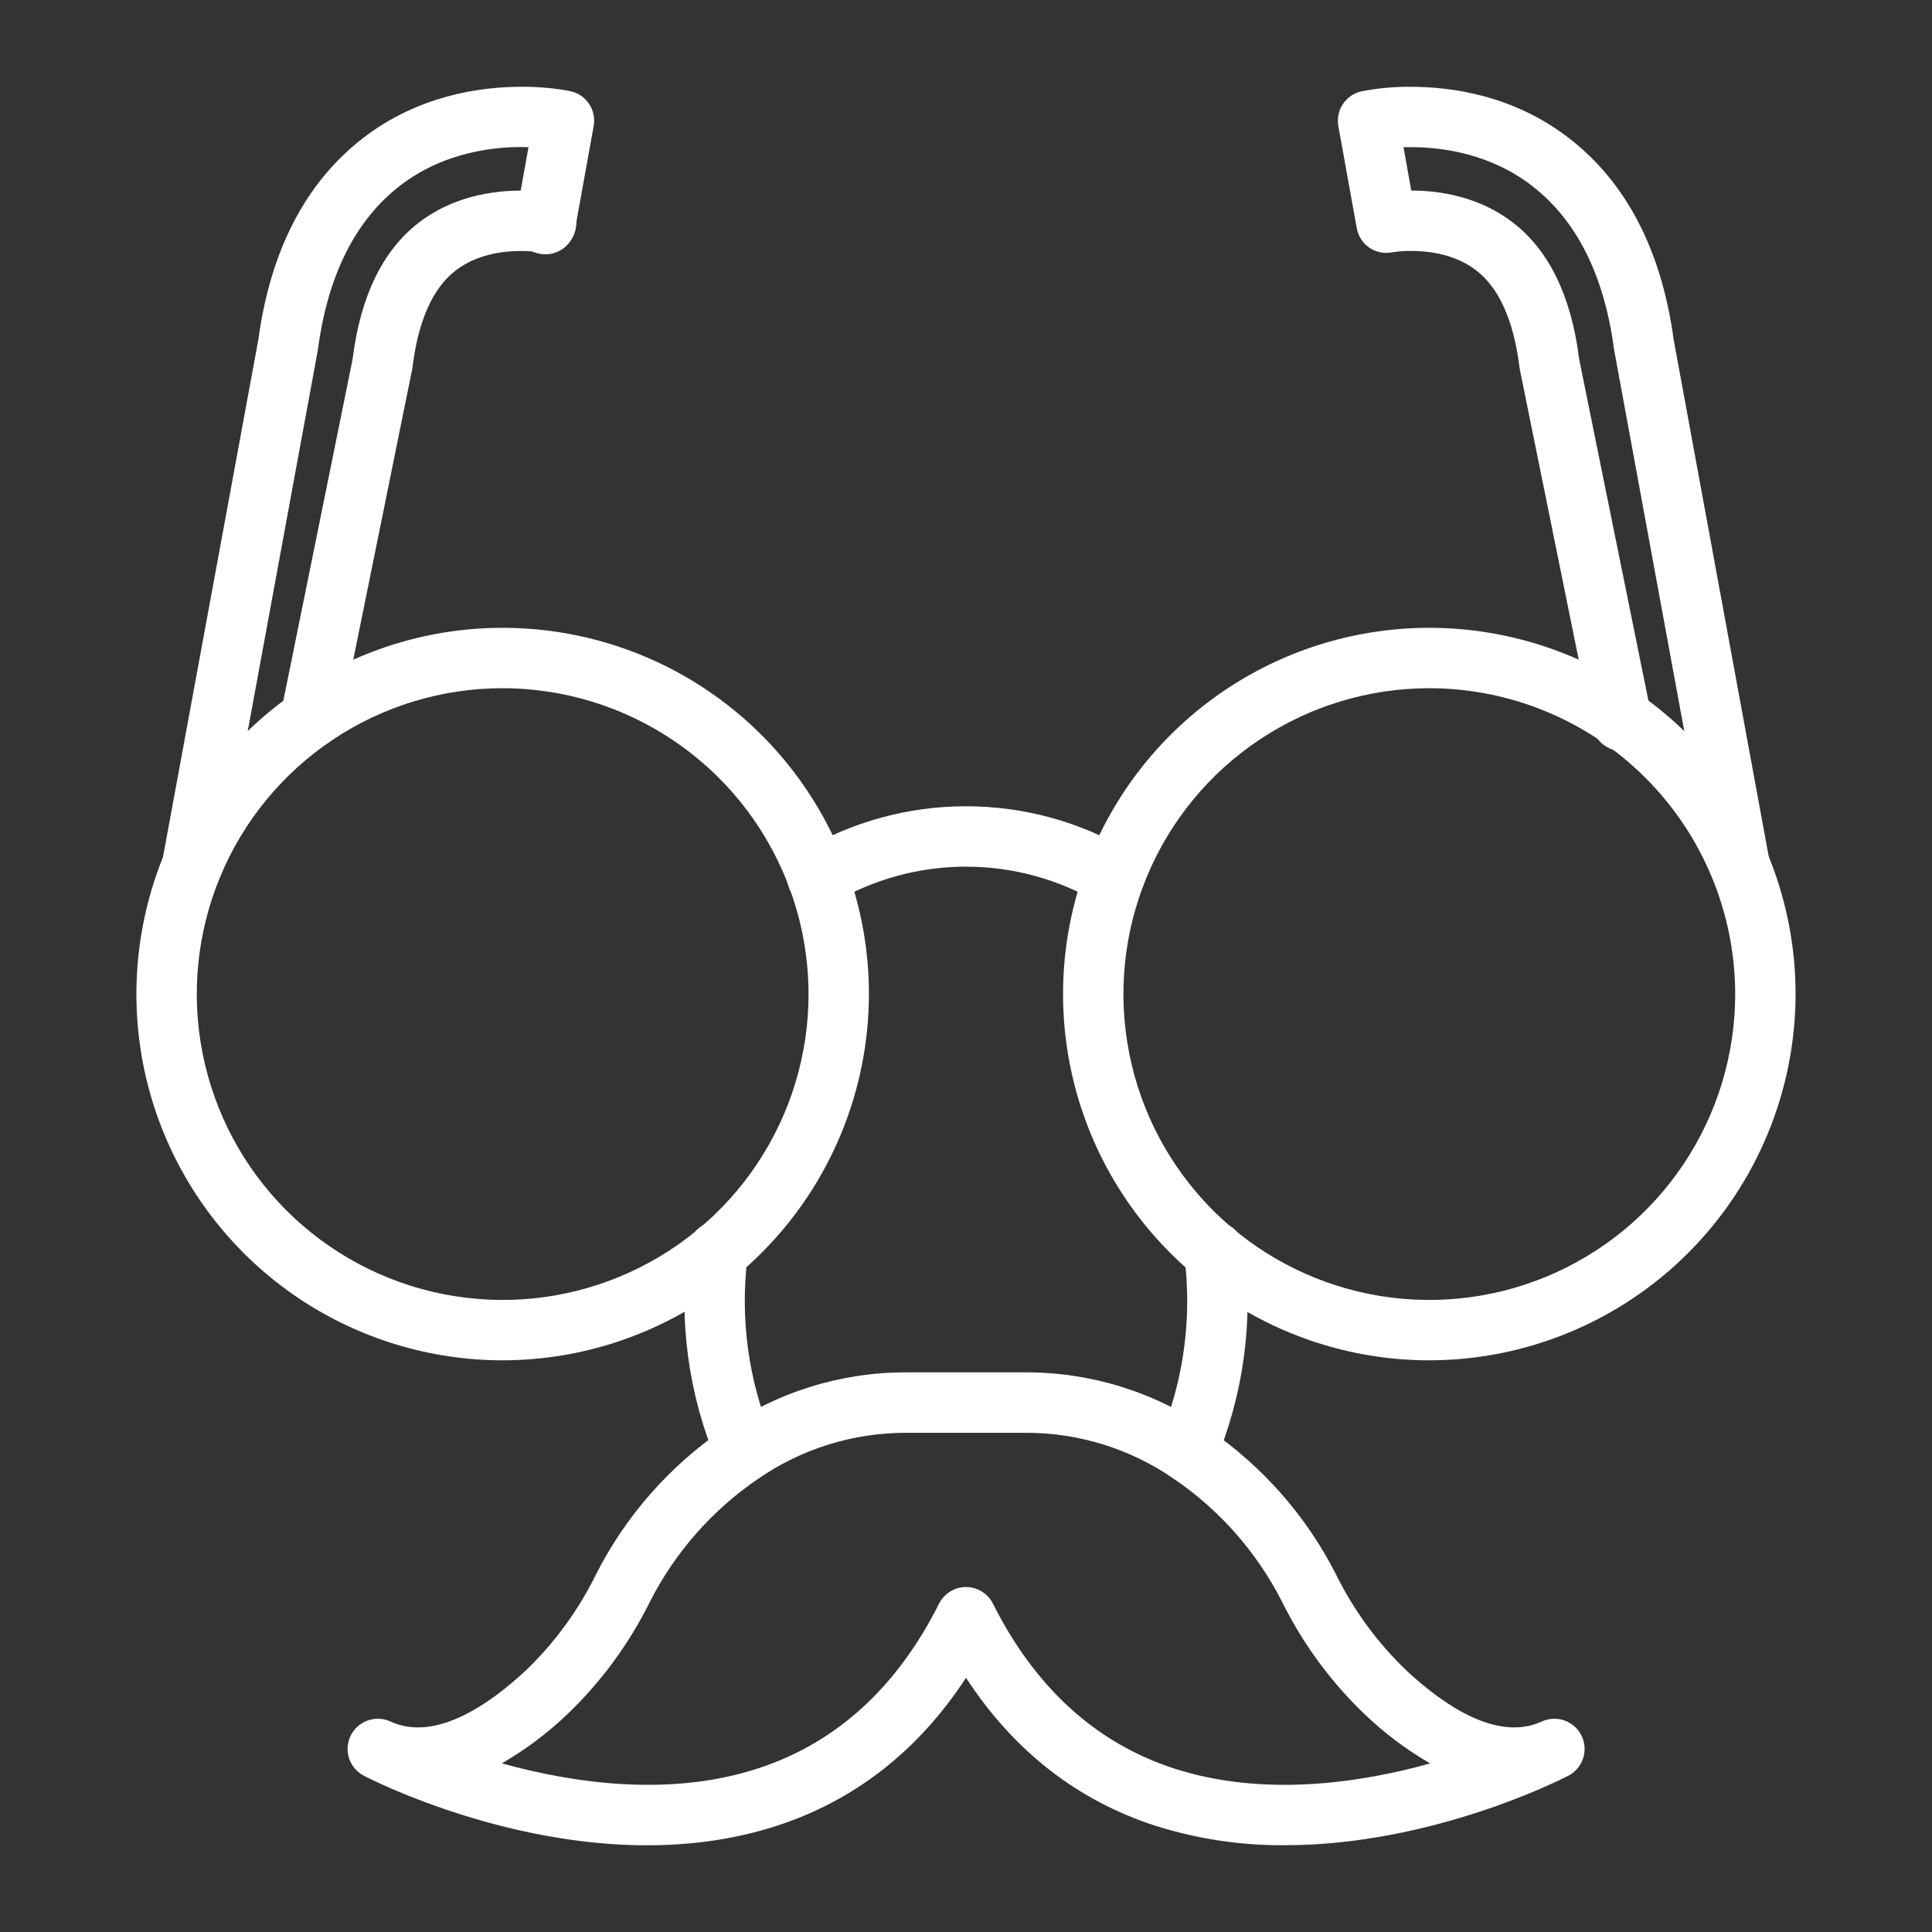 <?xml version="1.0" encoding="UTF-8"?>
<svg xmlns="http://www.w3.org/2000/svg" width="60" height="60" viewBox="0 0 60 60" fill="none">
  <rect x="0" y="0" width="60" height="60" fill="#333333" stroke="none"/>
  <path d="M15.612 42.246C13.362 42.246 11.163 41.579 9.292 40.33C7.422 39.08 5.964 37.304 5.102 35.225C4.241 33.147 4.016 30.86 4.455 28.654C4.893 26.447 5.977 24.42 7.567 22.829C9.158 21.239 11.185 20.155 13.391 19.716C15.598 19.277 17.885 19.503 19.963 20.363C22.041 21.224 23.818 22.682 25.068 24.553C26.318 26.423 26.985 28.622 26.985 30.872C26.981 33.887 25.782 36.778 23.65 38.91C21.518 41.043 18.627 42.242 15.612 42.246ZM15.612 21.373C13.733 21.372 11.896 21.929 10.334 22.973C8.772 24.017 7.554 25.5 6.835 27.236C6.116 28.972 5.927 30.882 6.294 32.724C6.66 34.567 7.565 36.26 8.893 37.588C10.222 38.917 11.914 39.822 13.757 40.188C15.6 40.555 17.51 40.367 19.245 39.648C20.981 38.929 22.465 37.712 23.509 36.15C24.553 34.587 25.11 32.751 25.11 30.872C25.107 28.354 24.105 25.939 22.325 24.158C20.544 22.378 18.13 21.376 15.612 21.373Z" fill="white"></path>
  <path d="M44.388 42.246C42.139 42.246 39.94 41.579 38.069 40.329C36.199 39.079 34.741 37.303 33.88 35.225C33.019 33.146 32.794 30.859 33.233 28.653C33.672 26.447 34.755 24.42 36.346 22.829C37.936 21.238 39.963 20.155 42.169 19.716C44.376 19.277 46.663 19.503 48.741 20.363C50.819 21.224 52.596 22.682 53.846 24.553C55.095 26.423 55.763 28.622 55.763 30.872C55.759 33.888 54.56 36.779 52.428 38.911C50.295 41.044 47.404 42.243 44.388 42.246ZM44.388 21.373C42.51 21.373 40.673 21.93 39.111 22.974C37.549 24.017 36.331 25.501 35.612 27.237C34.893 28.972 34.705 30.882 35.072 32.725C35.438 34.568 36.343 36.26 37.671 37.589C39 38.917 40.692 39.822 42.535 40.189C44.378 40.555 46.288 40.367 48.023 39.648C49.759 38.929 51.243 37.712 52.287 36.149C53.33 34.587 53.888 32.751 53.888 30.872C53.885 28.353 52.883 25.939 51.102 24.158C49.321 22.377 46.907 21.375 44.388 21.373Z" fill="white"></path>
  <path d="M34.602 28.173C34.434 28.173 34.269 28.128 34.125 28.042C32.876 27.304 31.451 26.915 30 26.915C28.549 26.915 27.124 27.304 25.875 28.042C25.769 28.107 25.651 28.151 25.528 28.17C25.405 28.189 25.28 28.184 25.159 28.154C25.038 28.124 24.924 28.071 24.824 27.997C24.724 27.922 24.64 27.829 24.576 27.722C24.513 27.615 24.471 27.496 24.454 27.373C24.437 27.25 24.445 27.124 24.477 27.004C24.509 26.884 24.564 26.771 24.64 26.672C24.716 26.573 24.811 26.491 24.919 26.429C26.457 25.519 28.212 25.039 30 25.039C31.788 25.039 33.542 25.519 35.081 26.429C35.258 26.534 35.395 26.694 35.472 26.885C35.549 27.075 35.561 27.286 35.507 27.484C35.452 27.682 35.334 27.857 35.171 27.981C35.007 28.106 34.807 28.173 34.602 28.173Z" fill="white"></path>
  <path d="M9.646 23.247C9.507 23.247 9.369 23.216 9.244 23.157C9.118 23.097 9.007 23.01 8.919 22.903C8.831 22.795 8.768 22.669 8.735 22.535C8.701 22.4 8.698 22.259 8.726 22.123L10.945 11.182V11.17L10.958 11.097C11.202 9.196 11.882 7.794 12.979 6.935C14.049 6.096 15.308 5.92 16.175 5.92C16.489 5.919 16.803 5.943 17.113 5.993C17.235 6.013 17.353 6.058 17.458 6.123C17.563 6.189 17.654 6.276 17.726 6.377C17.797 6.478 17.848 6.593 17.875 6.714C17.902 6.835 17.905 6.96 17.883 7.083C17.861 7.205 17.815 7.321 17.748 7.426C17.681 7.53 17.593 7.62 17.491 7.69C17.389 7.761 17.274 7.81 17.152 7.835C17.031 7.861 16.905 7.862 16.784 7.839C16.583 7.809 16.381 7.794 16.178 7.795C15.606 7.795 14.787 7.902 14.137 8.411C13.443 8.955 13 9.941 12.819 11.34L12.809 11.42C12.806 11.445 12.802 11.47 12.796 11.494L12.782 11.56L10.563 22.5C10.519 22.711 10.404 22.9 10.237 23.036C10.07 23.172 9.861 23.246 9.646 23.247Z" fill="white"></path>
  <path d="M6.019 27.695C5.943 27.695 5.867 27.685 5.794 27.667L5.771 27.661C5.539 27.605 5.336 27.462 5.205 27.261C5.074 27.061 5.025 26.817 5.068 26.582L8.023 10.547C8.4 7.773 9.492 5.667 11.272 4.29C12.977 2.972 14.89 2.695 16.195 2.695C16.703 2.691 17.21 2.736 17.709 2.83C17.948 2.881 18.157 3.022 18.293 3.225C18.429 3.427 18.48 3.674 18.437 3.914L17.887 6.961C17.884 7.033 17.872 7.105 17.851 7.174C17.794 7.417 17.643 7.627 17.432 7.758C17.22 7.889 16.965 7.931 16.722 7.874C16.48 7.818 16.269 7.667 16.138 7.455C16.007 7.243 15.965 6.988 16.022 6.745L16.413 4.57C15.41 4.537 13.801 4.702 12.419 5.77C11.038 6.839 10.185 8.541 9.878 10.823C9.877 10.839 9.874 10.854 9.871 10.869L6.955 26.719C6.959 26.807 6.95 26.895 6.929 26.981C6.879 27.185 6.762 27.366 6.597 27.495C6.432 27.625 6.228 27.695 6.019 27.695Z" fill="white"></path>
  <path d="M53.981 27.695C53.772 27.695 53.568 27.624 53.404 27.495C53.239 27.366 53.122 27.185 53.072 26.981C53.05 26.895 53.041 26.807 53.045 26.719L50.129 10.869C50.126 10.854 50.123 10.839 50.122 10.823C49.815 8.541 48.961 6.839 47.581 5.774C46.295 4.779 44.817 4.57 43.805 4.57C43.727 4.57 43.654 4.57 43.587 4.57L43.828 5.918C44.684 5.918 45.928 6.091 46.992 6.918C48.102 7.775 48.789 9.183 49.035 11.101L49.048 11.17C49.048 11.17 49.048 11.177 49.048 11.182L51.267 22.123C51.303 22.247 51.313 22.377 51.297 22.506C51.28 22.634 51.237 22.758 51.17 22.869C51.103 22.98 51.014 23.075 50.909 23.15C50.803 23.225 50.683 23.277 50.556 23.303C50.43 23.329 50.299 23.329 50.172 23.302C50.046 23.275 49.926 23.222 49.821 23.147C49.715 23.071 49.627 22.975 49.561 22.864C49.495 22.752 49.453 22.628 49.437 22.5L47.204 11.494C47.198 11.47 47.194 11.445 47.191 11.42L47.181 11.345C46.999 9.939 46.552 8.944 45.85 8.401C45.2 7.898 44.392 7.793 43.828 7.793C43.628 7.791 43.429 7.805 43.232 7.836C43.11 7.86 42.985 7.86 42.863 7.835C42.742 7.81 42.626 7.761 42.524 7.69C42.422 7.62 42.335 7.53 42.268 7.425C42.201 7.321 42.156 7.204 42.135 7.082L41.564 3.918C41.521 3.678 41.572 3.43 41.708 3.228C41.844 3.026 42.053 2.884 42.292 2.834C42.79 2.738 43.297 2.692 43.805 2.695C45.11 2.695 47.023 2.972 48.727 4.291C50.508 5.667 51.6 7.773 51.977 10.547L54.926 26.582C54.969 26.817 54.921 27.059 54.791 27.259C54.662 27.46 54.46 27.604 54.228 27.661L54.206 27.667C54.133 27.685 54.057 27.695 53.981 27.695Z" fill="white"></path>
  <path d="M39.902 57.305C38.54 57.316 37.185 57.112 35.886 56.702C33.457 55.917 31.482 54.375 30 52.106C28.518 54.374 26.543 55.917 24.114 56.705C18.144 58.641 11.602 55.302 11.323 55.159C11.099 55.05 10.928 54.857 10.846 54.622C10.765 54.387 10.78 54.129 10.889 53.905C10.998 53.681 11.191 53.51 11.426 53.429C11.661 53.347 11.919 53.363 12.143 53.471C13.521 54.091 15.177 52.95 16.323 51.884C17.225 51.019 17.967 50.003 18.516 48.881C19.433 47.08 20.787 45.538 22.454 44.395C24.124 43.235 26.11 42.615 28.144 42.62H31.852C33.885 42.615 35.871 43.235 37.541 44.395C39.21 45.538 40.566 47.08 41.484 48.881C42.035 50.004 42.779 51.02 43.683 51.884C44.829 52.95 46.485 54.091 47.863 53.471C48.087 53.363 48.344 53.347 48.58 53.429C48.815 53.51 49.008 53.681 49.117 53.905C49.226 54.129 49.241 54.387 49.16 54.622C49.078 54.857 48.907 55.05 48.683 55.159C48.463 55.27 44.47 57.305 39.902 57.305ZM30 49.287C30.174 49.287 30.345 49.335 30.492 49.427C30.64 49.518 30.76 49.649 30.838 49.805C32.147 52.413 34.039 54.135 36.463 54.922C39.217 55.815 42.205 55.38 44.416 54.765C43.687 54.344 43.01 53.837 42.401 53.256C41.336 52.242 40.459 51.049 39.809 49.731C39.031 48.208 37.885 46.903 36.473 45.938C35.117 44.996 33.505 44.493 31.854 44.497H28.146C26.495 44.493 24.883 44.996 23.527 45.938C22.114 46.904 20.967 48.209 20.189 49.733C19.539 51.051 18.661 52.245 17.597 53.258C16.988 53.837 16.313 54.342 15.586 54.763C17.807 55.378 20.795 55.818 23.543 54.919C25.965 54.131 27.855 52.41 29.162 49.805C29.24 49.649 29.36 49.518 29.508 49.427C29.655 49.335 29.826 49.287 30 49.287Z" fill="white"></path>
  <path d="M23.136 46.003C22.951 46.003 22.77 45.948 22.616 45.846C22.462 45.743 22.341 45.596 22.27 45.425C21.384 43.328 21.07 41.033 21.359 38.774C21.371 38.65 21.409 38.529 21.469 38.419C21.529 38.31 21.61 38.213 21.708 38.135C21.805 38.057 21.918 38 22.038 37.966C22.159 37.933 22.285 37.923 22.409 37.939C22.532 37.955 22.652 37.995 22.76 38.057C22.869 38.12 22.963 38.203 23.039 38.303C23.114 38.403 23.169 38.516 23.2 38.637C23.231 38.759 23.237 38.885 23.218 39.008C22.972 40.943 23.243 42.908 24.002 44.703C24.062 44.846 24.085 45.001 24.07 45.154C24.055 45.308 24.002 45.456 23.916 45.584C23.831 45.712 23.715 45.817 23.579 45.89C23.442 45.963 23.291 46.001 23.136 46.001V46.003Z" fill="white"></path>
  <path d="M36.864 46.003C36.709 46.003 36.557 45.965 36.421 45.892C36.285 45.82 36.169 45.715 36.084 45.586C35.998 45.458 35.945 45.31 35.93 45.157C35.915 45.003 35.938 44.848 35.998 44.706C36.757 42.91 37.028 40.945 36.782 39.011C36.763 38.887 36.769 38.761 36.8 38.64C36.831 38.519 36.886 38.405 36.961 38.305C37.037 38.206 37.132 38.122 37.24 38.06C37.348 37.997 37.468 37.957 37.592 37.941C37.715 37.926 37.841 37.935 37.962 37.969C38.082 38.002 38.194 38.06 38.292 38.138C38.39 38.215 38.471 38.312 38.531 38.422C38.591 38.531 38.629 38.652 38.641 38.776C38.931 41.034 38.618 43.328 37.734 45.425C37.663 45.597 37.542 45.744 37.387 45.847C37.232 45.95 37.05 46.004 36.864 46.003Z" fill="white"></path>
</svg>
